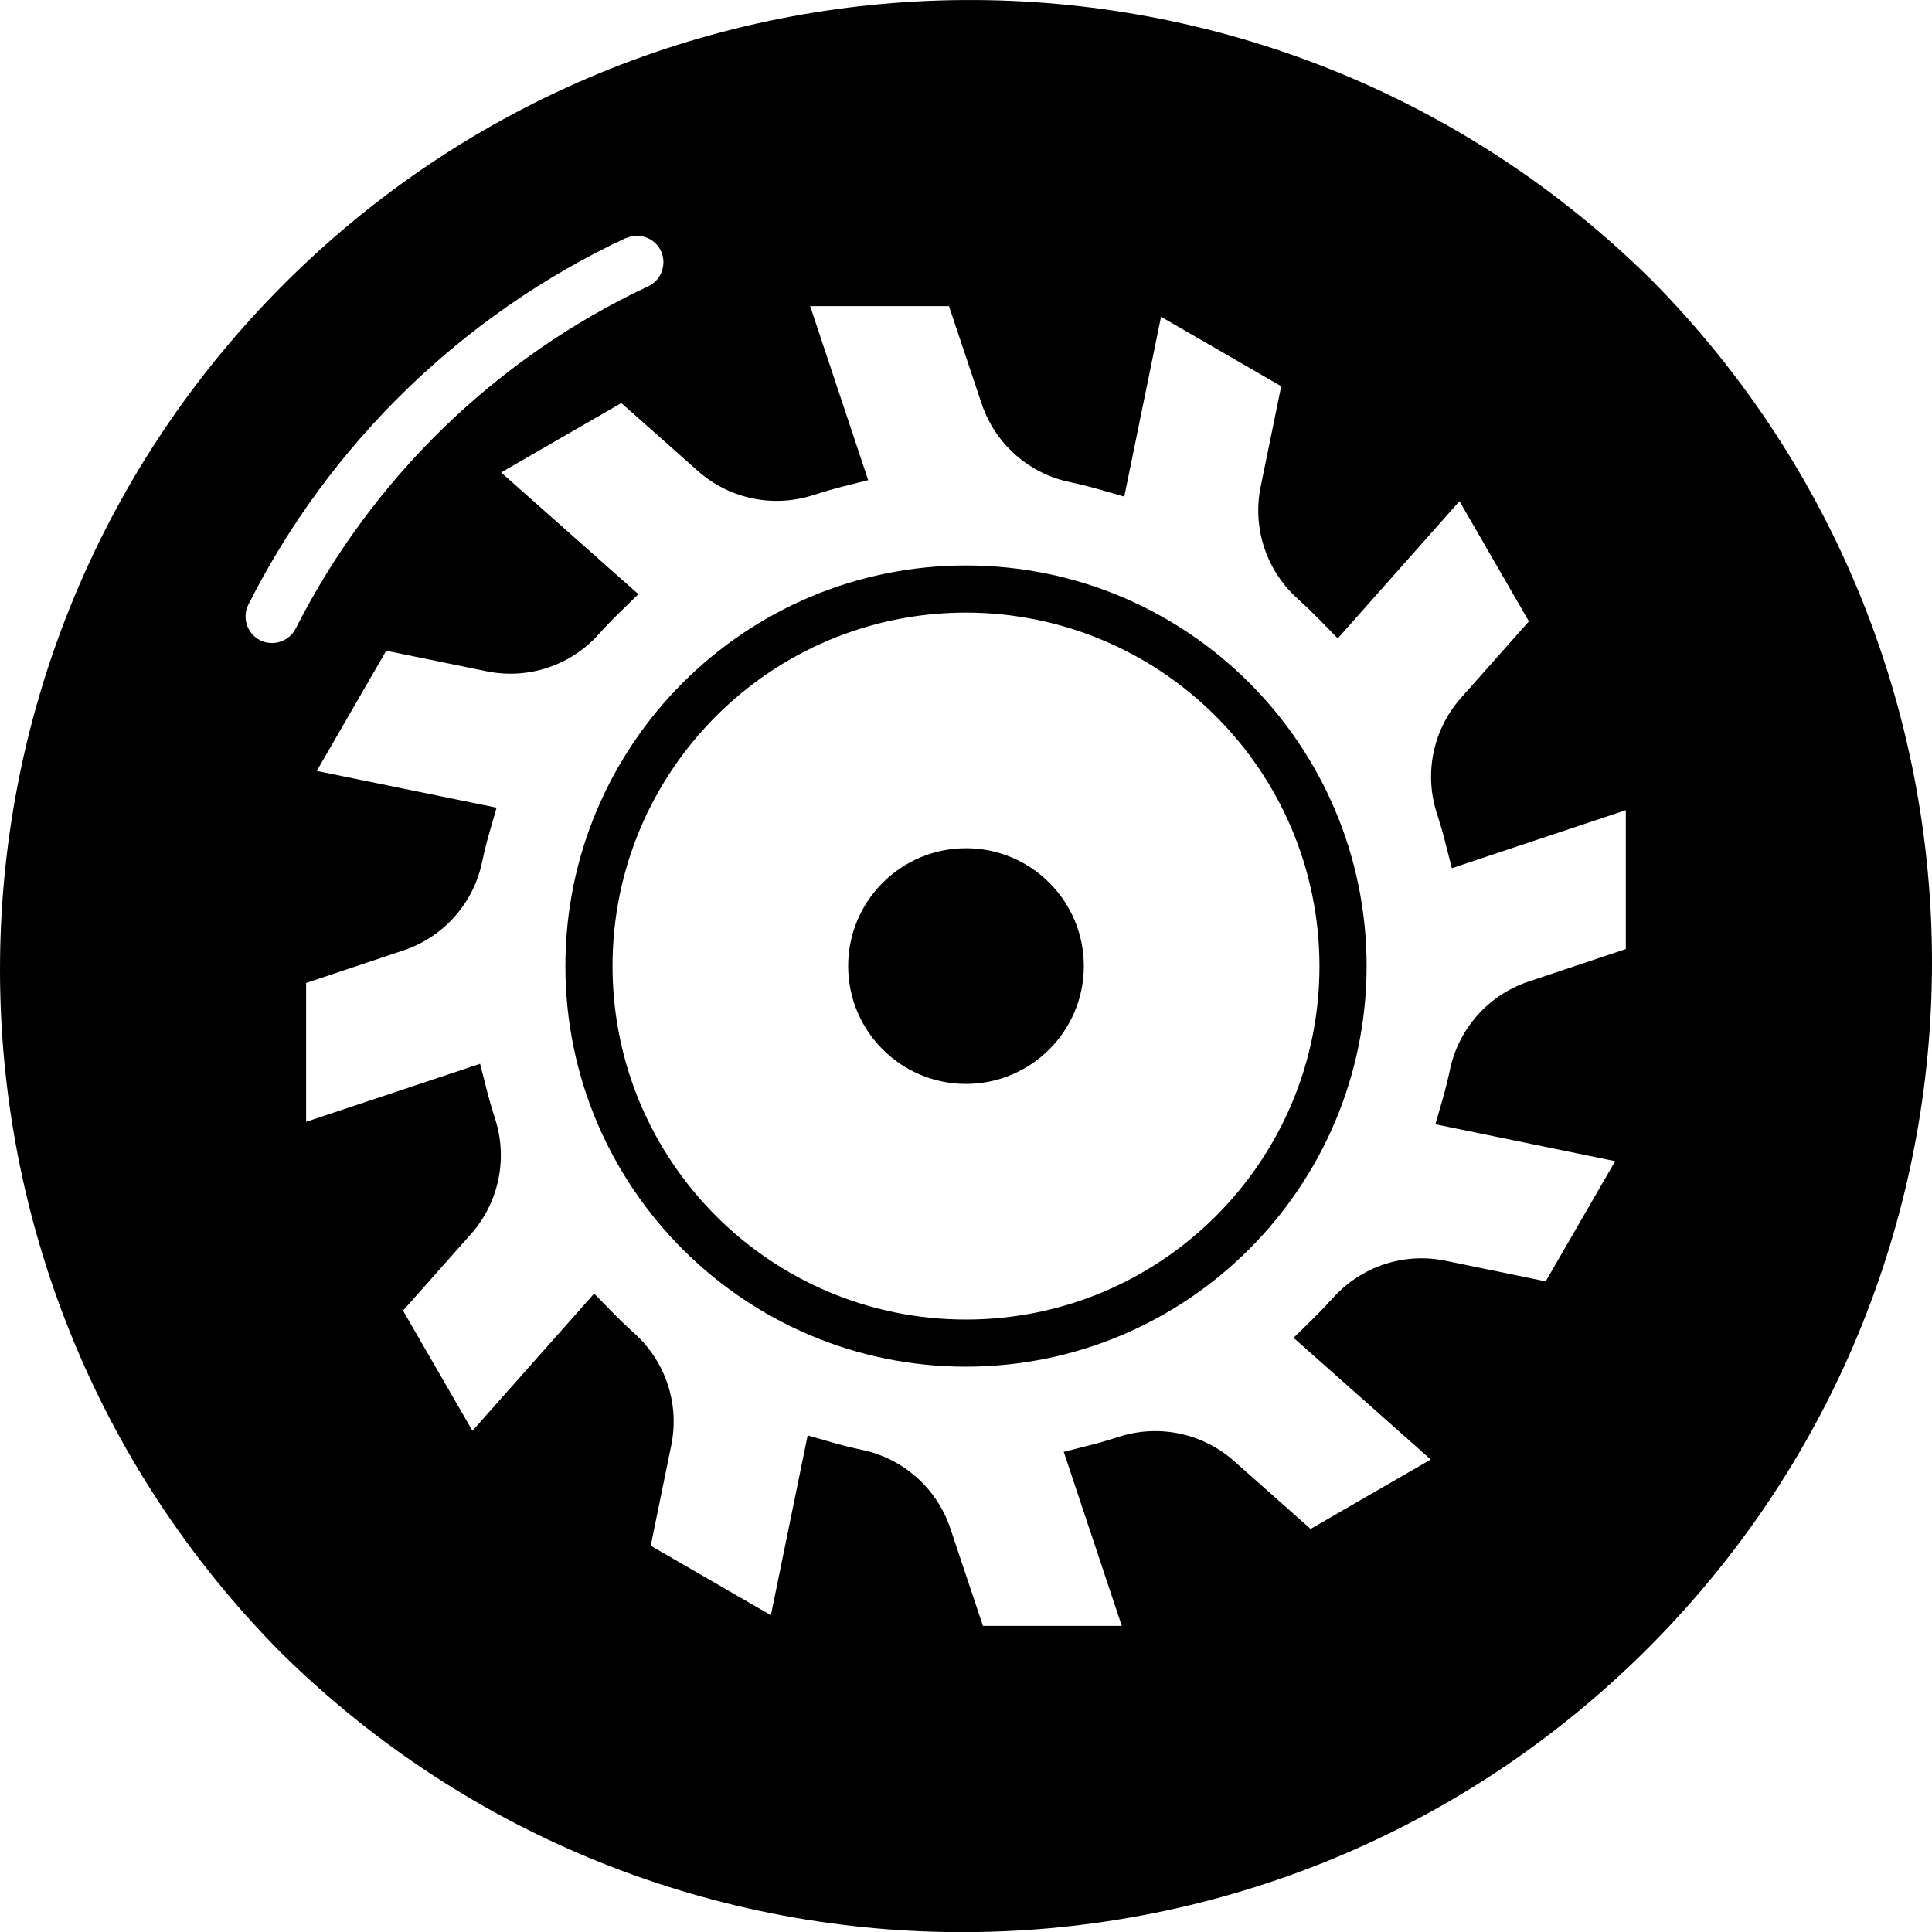 <?xml version="1.0" encoding="UTF-8"?>
<svg xmlns="http://www.w3.org/2000/svg" id="Ebene_2" data-name="Ebene 2" width="509.9" height="509.93" viewBox="0 0 509.9 509.93">
  <g id="Ebene_1-2" data-name="Ebene 1" image-rendering="optimizeQuality" shape-rendering="geometricPrecision" text-rendering="geometricPrecision">
    <g>
      <path d="M435.95,73.97c-100.5-99.4-262.6-98.5-362,2-98.6,99.7-98.6,260.2,0,360,100.5,99.4,262.6,98.5,362-2,98.6-99.7,98.6-260.2,0-360ZM68.65,168.97c-3.5-1.8-4.8-6-3.1-9.4,21.4-42.4,56.5-76.5,99.5-96.7h.1c3.5-1.6,7.7-.1,9.3,3.4,1.6,3.5.1,7.7-3.4,9.3-40.2,18.9-72.9,50.7-93,90.3-1.8,3.5-6,4.8-9.4,3.1ZM429.09,250.48l-25.83,8.63c-10.57,3.59-18.43,12.54-20.64,23.48-.56,2.59-1.19,5.14-1.92,7.66l-1.87,6.47,47.45,9.74-18.33,31.72-26.6-5.47c-10.94-2.2-22.23,1.59-29.63,9.95-1.79,1.97-3.64,3.88-5.54,5.75l-4.78,4.67,36.22,32.12-31.72,18.32-20.34-18.04c-8.39-7.36-20.07-9.7-30.66-6.14-2.51.8-5.07,1.57-7.66,2.19l-6.49,1.65,15.31,45.92h-36.64l-8.65-25.86c-3.59-10.57-12.54-18.43-23.48-20.63-2.59-.56-5.17-1.19-7.66-1.92l-6.47-1.86-9.7,47.46-31.72-18.33,5.44-26.6c2.21-10.94-1.59-22.23-9.95-29.63-1.98-1.79-3.9-3.64-5.75-5.54l-4.67-4.78-32.12,36.22-18.32-31.72,18.04-20.34c7.36-8.39,9.7-20.07,6.14-30.66-.8-2.51-1.54-5.07-2.19-7.66l-1.65-6.49-45.92,15.31v-36.64l25.86-8.65c10.57-3.59,18.43-12.54,20.63-23.48.56-2.59,1.19-5.17,1.92-7.66l1.86-6.47-47.46-9.7,18.33-31.72,26.6,5.44c10.94,2.21,22.24-1.58,29.62-9.95,1.79-1.98,3.64-3.9,5.55-5.75l4.78-4.67-36.22-32.12,31.72-18.32,20.34,18.04c8.39,7.36,20.07,9.7,30.66,6.14,2.51-.8,5.07-1.54,7.66-2.19l6.49-1.65-15.31-45.92h36.64l8.65,25.86c3.59,10.57,12.54,18.43,23.48,20.63,2.59.56,5.14,1.19,7.66,1.92l6.47,1.86,9.7-47.46,31.72,18.33-5.44,26.6c-2.21,10.94,1.59,22.23,9.95,29.63,1.97,1.79,3.89,3.64,5.75,5.54l4.67,4.78,32.12-36.22,18.32,31.72-18.04,20.34c-7.36,8.39-9.7,20.07-6.14,30.66.8,2.51,1.57,5.07,2.19,7.66l1.65,6.49,45.92-15.31v36.64Z"></path>
      <path d="M254.95,223.87c-17.17,0-31.1,13.92-31.1,31.1s13.92,31.1,31.1,31.1c17.17-.02,31.08-13.93,31.1-31.1,0-17.17-13.92-31.1-31.1-31.1Z"></path>
      <path d="M254.95,149.24c-58.39,0-105.73,47.34-105.73,105.73s47.34,105.73,105.73,105.73c58.36-.06,105.66-47.36,105.73-105.73,0-58.39-47.34-105.73-105.73-105.73ZM254.95,348.26c-51.52,0-93.29-41.77-93.29-93.29s41.77-93.29,93.29-93.29c51.5.06,93.23,41.79,93.29,93.29,0,51.52-41.77,93.29-93.29,93.29Z"></path>
    </g>
  </g>
</svg>
